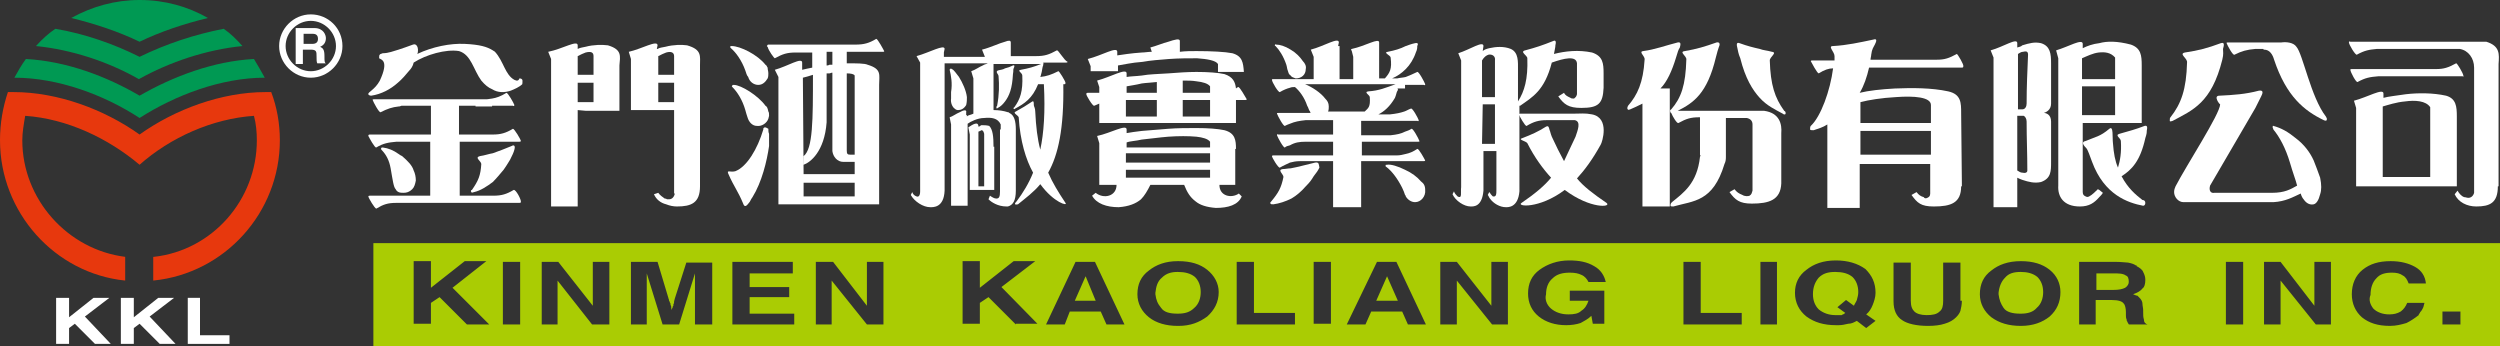 <?xml version="1.0" encoding="utf-8"?>
<!-- Generator: Adobe Illustrator 19.1.1, SVG Export Plug-In . SVG Version: 6.00 Build 0)  -->
<svg version="1.1" id="圖層_1" xmlns="http://www.w3.org/2000/svg" xmlns:xlink="http://www.w3.org/1999/xlink" x="0px" y="0px"
	 viewBox="0 0 347.5 48.1" style="enable-background:new 0 0 347.5 48.1;" xml:space="preserve">
<rect x="0" y="0" width="347.5" height="48.1" fill="#333333" stroke="none"/>
<style type="text/css">
	.st0{fill:#FFFFFF;}
	.st1{fill:#AACC03;}
	.st2{fill:#009953;}
	.st3{fill:#E7380D;}
</style>
<g>
	<g>
		<g>
			<path class="st0" d="M321.6,22.3c-0.5-1.1-1.3-2.2-2.5-3.1c-1.1-0.9-2-1.4-3.1-1.7c-0.1-0.1-0.1,0.1-0.1,0.2
				c0,0.1,0.1,0.2,0.1,0.3c0.9,1.1,1.7,2.6,2.3,4.6c0.4,1.4,0.8,2.4,1,3.2c-0.9,0.5-1.7,1-3.5,1h-8c-0.5,0.1-0.8-0.3-0.6-1l6.3-10.8
				l0.8-1.6c0.2-0.4,0.4-0.9-0.3-0.8c-1.9,0.5-3.5,0.6-5.5,0.7c-0.9,0,0,1.2,0.1,1.2c0,1.3-4.7,8.5-6.2,11.4
				c-0.1,0.2-0.2,0.5-0.2,0.8c0,0.7,0.6,1.4,1.3,1.4H316c1.7-0.1,2.7-0.7,3.8-1.2c0.1,0.4,0.3,0.7,0.4,0.8c0.4,0.6,0.9,0.8,1.4,0.7
				c0.4-0.1,0.7-0.6,0.9-1.4c0.2-0.6,0.2-1.3,0-2.3C322.2,23.8,321.9,23.1,321.6,22.3z"/>
			<path class="st0" d="M215.7,8.7c1.7-0.6,3.4-1,3.5,0.1v2.9v1.4c-0.1,0.4-0.2,0.4-0.4,0.6c-0.2,0-0.4,0-0.5-0.1
				c-0.4-0.2-0.7-0.3-0.9-0.7l-0.8,0.5c0.8,1.1,1.4,1.6,3.2,1.6c2.4,0,3-0.6,3.1-2.8v-0.4v-1.6c0-1.4-0.1-2.4-1.6-2.9
				c-1.9-0.4-3.7-0.2-5.3,0.2c0.1-0.6,0.2-0.9,0.2-1.2c0.1-0.4,0.1-0.8-0.3-0.6c-1.5,0.6-2.4,0.9-3.9,1.3c-0.8,0.2,0.3,0.7,0.3,1.1
				c0.1,2.9-0.4,4.6-1.3,6V9.9V9.7c0-1.1,0.1-2.4-1-2.9c-1-0.4-2.1-0.3-3-0.1c-0.4,0.1-0.7,0.2-0.9,0.4l0.1-0.7c0-0.8-1.9,0.5-3.5,1
				l0.4,1V26c-0.1,0.7,0.2,1.7-0.5,1.3c-0.2-0.2-0.4-0.4-0.5-0.7l-0.2,0.4c0.4,0.9,1.6,1.7,2.5,1.7c0.4,0,1.6,0.1,1.8-2.2V21h0.9
				h0.9c0,1.7,0,3.5,0,5.3c0,0.7,0,1.1-0.5,1c-0.1-0.1-0.3-0.3-0.4-0.5c0,0-0.1-0.1-0.1-0.1l-0.2,0.4c0.1,0.1,0.2,0.4,0.3,0.5
				c0.5,0.7,1.4,1.2,2.2,1.2c0.3,0,1.7,0.1,1.9-2.2V14.7c0,0,0,0,0.1,0C213,13.5,214.7,12.6,215.7,8.7z M207.8,20h-0.9H206l0.1-5.5
				h0.8h0.9C207.8,16.3,207.8,18.2,207.8,20z M207.8,11.3c0,0.7,0,1.5,0,2.2h-0.9H206V8.4c0.3-0.5,0.6-0.7,0.9-0.8
				c0.5-0.1,1,0.2,0.9,0.8V11.3z"/>
			<path class="st0" d="M283.7,6c-0.9-0.2-1.6,0-2.6,0.3c-0.2,0.2-0.4,0.2-0.7,0.3V6.5V6c0-0.8-1.9,0.5-3.7,1l0.4,1v20.8h3.3v-4.1
				c0.2,0.1,0.4,0.2,0.7,0.3c0.9,0.3,1.7,0.5,2.6,0.3c1.4-0.5,1.4-1.5,1.4-2.8c0-1.9,0-3.8,0-5.6c0-1-0.7-1.2-1-1.2
				c0.3-0.1,1-0.4,1-1.3c0-1.8,0-3.7,0-5.6C285.1,7.5,285,6.4,283.7,6z M281.1,24c-0.2,0-0.4-0.1-0.7-0.3v-7.6h0.7h0.2
				c0.2,0.1,0.4,0.4,0.4,0.8c0,2.3,0.1,4.5,0.1,6.8C281.8,24,281.5,24.1,281.1,24z M281.7,14.4c0,0.4-0.2,0.8-0.6,0.8
				c0,0-0.1,0-0.1,0h-0.5V7.5c0.2-0.1,0.4-0.3,0.7-0.3c0.4-0.1,0.7-0.1,0.7,0.4C281.8,9.9,281.7,12.1,281.7,14.4z"/>
			<path class="st0" d="M291.6,26.3c-0.3,0.3-0.8,0.8-1.2,1c-0.2,0.1-0.3,0.1-0.5,0c-0.2-0.1-0.4-0.2-0.4-0.6v-1.3
				c0-2.8,0-5.5,0-8.3h2.3h3.3h2.6v-8c0-1.4-0.1-2.4-1.5-2.9c-1.9-0.5-3.3-0.5-4.4-0.2c-0.9,0.1-1.7,0.4-2.3,0.7c0-0.1,0-0.1,0-0.1
				V6.1c0-0.8-2,0.4-3.7,0.9l0.3,1.1c0,5.9,0,11.8,0,17.7c-0.1,1.5,0.7,2.9,3,2.9c1.3,0,2-0.5,2.7-1.3c0.1-0.1,0.4-0.4,0.5-0.6
				l-0.5-0.4L291.6,26.3z M289.4,8.1c0.7-0.3,1.5-0.7,2.3-0.8c0.9-0.1,1.7,0,2.3,0.7v3h-2.3h-2.3C289.4,10,289.4,9,289.4,8.1z
				 M289.4,12h2.3h2.3v4h-2.3h-2.3C289.4,14.6,289.4,13.5,289.4,12z"/>
			<path class="st0" d="M223.3,28.2c-1.9-1.3-3.2-2.3-4.1-3.4c1.1-1.2,2.2-2.7,3.3-4.7c0.2-0.3,1.3-3.7-1.2-4.2
				c-1-0.2-1.6-0.1-2.6-0.1h-2.2h-5.2c-0.2,0-0.2,0.1-0.2,0.1c0.1,0.2,0.9,1.7,1.1,1.6c1-0.6,1.7-0.8,2.8-0.8h3.9
				c0.9,0.2,0.4,1.4,0.1,2.3c-0.6,1.3-1.1,2.3-1.6,3.4c-0.6-1.1-1.1-2.1-1.7-3.4c-0.2-0.5-0.2-0.7-0.3-0.9c-0.1-0.3-0.1-0.7-0.5-0.5
				c-1.1,0.7-2,1.1-3.3,1.6c-0.7,0.2,0.5,0.4,0.7,0.7c1,2,2.2,3.6,3.3,4.8c-0.9,1.1-2.2,2.2-4.1,3.5c-0.8,0.5,2.4,0.9,6-1.8
				C221.1,29.1,224.1,28.8,223.3,28.2z"/>
			<path class="st0" d="M233,7.9c0.2-0.7,0.3-1,0.5-1.3c0.1-0.4,0.2-0.8-0.3-0.7c-1.6,0.4-3.2,1-4.8,1.2c-0.7,0.1,0.3,0.7,0.2,1.2
				c-0.2,3.2-1,4.9-2.3,6.4c-0.1,0.2-0.1,0.2-0.1,0.4c0.1,0.2,0.1,0.2,0.4,0.1c0.5-0.2,1.1-0.5,1.7-0.8v14.3h3.8V12.3h-1.3
				C231.7,11.4,232.4,9.9,233,7.9z"/>
			<path class="st0" d="M246,8.4c0-0.5,1.1-1.1,0.3-1.2c-0.7-0.2-1.2-0.2-1.7-0.4c-0.9-0.2-1.7-0.4-2.8-0.8
				c-0.5-0.2-0.4,0.3-0.3,0.7c0.1,0.4,0.1,0.7,0.4,1.4c0.7,2.8,1.7,4.4,2.7,5.5c1,1.1,2.1,1.6,3.2,2.2c0.2,0.2,0.4,0.1,0.4,0
				c0-0.2,0-0.3-0.2-0.4C246.7,13.6,246.1,11.8,246,8.4z"/>
			<path class="st0" d="M245.2,15.4h-0.7h-1.4h-5.4h-4.5c2.2-1.1,4.1-2.4,5.3-7.4c0.2-0.8,0.3-1.1,0.4-1.4c0.2-0.4,0.2-0.8-0.3-0.7
				c-1.7,0.6-2.7,0.9-4.4,1.2c-0.9,0.1,0.3,0.7,0.2,1.2c-0.1,3.5-0.7,5.3-2.1,6.9c-0.2,0.1-0.2,0.2-0.1,0.4c0,0.1,0.1,0.1,0.1,0.1
				c0.2,0.5,0.8,1.5,1,1.4c1.1-0.6,1.7-0.8,2.9-0.8h0.1v5.3h0.1c0,0.1-0.1,0.1-0.1,0.2c-0.4,3.7-2.3,5-3.9,6.3
				c-0.2,0.2-0.2,0.3-0.2,0.5c0,0.1,0.2,0.1,0.4,0.1c2.8-0.8,5.5-0.6,7.1-5.9c0.2-0.4,0.2-0.7,0.2-1.1v-5.3h2.9
				c0.5,0.1,0.8,0.4,0.8,0.9v7.8v0.1v1.3c-0.1,0.3-0.1,0.5-0.4,0.7c-0.2,0.1-0.7,0.1-1-0.1c-0.5-0.2-0.8-0.4-1.1-0.8l-0.7,0.4
				c0.8,1.1,1.4,1.6,3.1,1.6c2.4,0,4-0.5,4.1-2.8v-0.4v-0.1v-6.5C247.7,17.3,247.4,15.7,245.2,15.4z"/>
			<path class="st0" d="M272,7.5c-1.1,0.6-1.7,0.8-2.8,0.8h-5.6H260c0-0.2,0.1-0.5,0.1-0.7c0.1-0.8,0.3-1,0.5-1.4
				c0.2-0.4,0.4-0.9-0.2-0.7c-1.9,0.4-3.7,0.8-5.6,0.9c-0.8,0,0.2,0.8,0.2,1.4c0,0.2,0,0.4,0,0.6h-3.1c-0.2,0-0.2,0.1-0.2,0.1
				c0.1,0.2,0.9,1.7,1.1,1.7c0.8-0.5,1.4-0.7,2-0.7c-0.4,3.1-1.7,6.7-3.1,8c-0.1,0.1-0.1,0.3-0.1,0.5c0.1,0.1,0.1,0.1,0.5,0.1
				c0.6-0.2,1.3-0.4,1.9-0.8v11.6h4.5v-6.1h4.9h4.9v2.7v1.4c0,0.4-0.2,0.5-0.4,0.6c-0.2,0.1-0.4,0.1-0.5-0.1c-0.4-0.1-0.7-0.3-1-0.7
				l-0.7,0.4c0.8,1.1,1.3,1.6,3.1,1.6c2.4,0,3.8-0.5,3.8-2.8h0.1v-0.5l-0.1-9.7c0-1.4,0-2.6-1.8-3c-2.3-0.5-5-0.5-7.4-0.4
				c-1.9,0.1-3.7,0.3-4.9,0.6c0.6-1,1-2.2,1.3-3.5h3.6h4.1h2.2h3c0.2,0,0.2-0.1,0.2-0.2C273,9,272.1,7.5,272,7.5z M268.4,21.5h-4.9
				h-4.9v-3.3h4.9h4.9V21.5z M263.5,13.5c2.6-0.2,4.9,0,4.9,1.1v2.5h-4.9h-4.9v-2.9C259.7,13.9,261.6,13.6,263.5,13.5z"/>
			<path class="st0" d="M298.1,17.5c-1.3,0.5-2.1,0.7-3.5,1.1c-0.7,0.2,0.2,0.6,0.2,1c0.1,1.6-0.1,2.7-0.4,3.7
				c-0.4-0.9-0.6-2-0.7-3.4c-0.1-0.8,0.1-2.5-0.5-2c-1.3,1.1-1.9,1.1-3.3,1.7c-0.5,0.1-0.5,0.4,0.1,1c0.2,0.2,0.5,1.1,0.8,1.9
				c1.7,4.6,5,5.7,7.1,6.1c0.2,0,0.3-0.2,0.3-0.4c0-0.3-0.2-0.4-0.4-0.4c-0.9-0.7-2-1.6-2.9-3.3c1.4-0.9,2.6-2.1,3.3-5.3
				c0.2-0.6,0.2-0.8,0.2-1C298.5,17.7,298.5,17.4,298.1,17.5z"/>
			<path class="st0" d="M308.9,8.3c0.2-0.8,0.1-1.1,0.1-1.5c0.1-0.4,0.3-1-0.3-0.8c-1.9,0.7-3,1-5,1.3c-0.9,0.2,0.4,0.8,0.3,1.4
				c-0.1,3.7-0.8,5.7-2.3,7.6c-0.1,0.1-0.1,0.2-0.1,0.5c0,0.1,0.1,0.1,0.4,0C304.8,15.3,307.4,14.3,308.9,8.3z"/>
			<path class="st0" d="M319.2,6.5c-0.4-0.6-1.4-0.7-2.1-0.6h-0.7h-6.7c-0.2,0-0.2,0-0.2,0.1c0.1,0.3,0.9,1.8,1.1,1.6
				c1-0.5,1.7-0.7,2.9-0.8h1.1c0,0,0,0.1,0.1,0.1c0.8,0,1.2,0.7,1.4,1.4c1.7,5.1,4.2,7.1,6.9,8.4c0.2,0.1,0.4,0.1,0.4,0
				c0.1-0.2,0-0.3-0.1-0.5C321.2,13.5,320.1,7.5,319.2,6.5z"/>
			<path class="st0" d="M345.6,5.8c-0.1,0-0.1,0-0.2,0h-0.1h-10.9h-2.5h-5.2c-0.2-0.1-0.2,0-0.2,0.1c0,0.3,0.9,1.8,1.1,1.7
				c1.1-0.6,1.7-0.7,2.8-0.8h3.9h7.6c1.2,0.2,2,1.3,2,2.6v9.4v8c-0.1,0.4-0.4,0.7-0.8,0.7c-0.2,0-0.4-0.1-0.6-0.1
				c-0.3-0.1-0.7-0.5-0.9-0.9l-0.4,0.5c0.5,1.1,1.7,1.7,3,1.7c1.9,0,3-0.5,3-2.8h0.1V15V8.9C347.4,7.5,347.5,6.4,345.6,5.8z"/>
			<path class="st0" d="M341.5,16.2c0-1.4-0.1-2.5-1.5-2.9c-1.8-0.4-3.9-0.4-5.6-0.2c-1.3,0.2-2.4,0.3-3.1,0.5v-0.1v-0.5
				c0-0.8-2.2,0.5-4.1,1l0.3,1v10.9h2.6h1.2h6.6h1.6h2V16.2z M331.2,24.6v-9.8c0.7-0.2,1.9-0.6,3.1-0.7c1.4-0.2,2.9-0.1,3.5,0.8v9.7
				H331.2z"/>
			<path class="st0" d="M327.7,11.4c1.1-0.6,1.7-0.7,2.9-0.8h3.8h2.6h2.3h0.1h2.9c0.1,0.1,0.2,0,0.1-0.1c0-0.3-0.9-1.8-1-1.7
				c-1.1,0.6-1.7,0.8-2.8,0.8h-4.1h-2.3h-5.3c-0.1,0-0.2,0-0.2,0.1C326.7,10,327.5,11.5,327.7,11.4z"/>
			<path class="st0" d="M195.3,11.8h2.6c0.2,0.1,0.2,0,0.2-0.1c-0.1-0.3-0.9-1.8-1.1-1.7c-0.6,0.3-1.1,0.5-1.6,0.7
				c-0.4,0.1-0.8,0.1-1.2,0.2h-0.7c0.7-0.3,1.3-0.7,1.9-1.3c0.6-0.6,1.1-1.4,1.4-2.3c0.2-0.4,0.2-0.7,0.2-0.9
				c0.1-0.2,0.2-0.5-0.3-0.4c-0.5,0.1-1,0.3-1.3,0.4c-0.8,0.4-1.5,0.6-2.5,0.8c-0.7,0.1,0.4,0.5,0.4,0.8c0.2,1.6-0.1,2.1-0.8,2.9
				h-0.8V6.4V5.9c0-0.7-1.9,0.5-3.8,0.9c-0.1,0-0.1,0.1-0.1,0.1l0.1,0.2l0.2,0.8v3.1h-0.2h-1.7V6.4H186l0.1-0.5c0-0.8-2,0.5-3.9,1
				l0.4,1v3.1h-0.4h-2.8H177c-0.2,0-0.2,0-0.2,0.1c0,0.3,0.9,1.8,1.1,1.7c0.5-0.3,1-0.5,1.4-0.6c0.2-0.1,0.5-0.1,0.7-0.1
				c0.6,0.5,1.3,1.4,1.7,2.6c0.2,0.3,0.2,0.6,0.4,0.8c0,0.1,0,0.1,0.1,0.2h-2.9h-1.6c-0.2,0-0.2,0-0.2,0.1c0.1,0.3,0.9,1.8,1.1,1.7
				c0.2-0.1,0.4-0.2,0.7-0.3c0.7-0.3,1.3-0.4,2.2-0.5h3.8v2H183h-3.7h-1.6c-0.2-0.1-0.2,0-0.2,0.1c0.1,0.3,0.9,1.8,1.1,1.7
				c0.2-0.2,0.4-0.2,0.7-0.3c0.7-0.4,1.3-0.5,2.2-0.5h3.8v1.9h-3.2h-2.8H177c-0.2,0-0.2,0.1-0.2,0.1c0,0.2,0.9,1.7,1.1,1.6
				c0.5-0.3,1-0.5,1.4-0.7c0.4-0.1,0.8-0.2,1.4-0.2h4.6v6.4h2.5h1.4v-6.4h3.4h2.3h0.4h2.6c0.2,0,0.2-0.1,0.2-0.1
				c-0.1-0.2-0.9-1.7-1.1-1.6c-0.6,0.4-1.1,0.6-1.6,0.7c-0.4,0.1-0.8,0.2-1.2,0.2h-4.9v-1.9h2.6h2.3h1.1h1.8c0.2,0,0.2,0,0.2-0.1
				c-0.1-0.3-0.9-1.8-1.1-1.7c-0.3,0.2-0.6,0.3-0.9,0.4c-0.6,0.3-1.1,0.4-2,0.5h-4.1v-2h2.6h2.3h1.1h1.8c0.2,0.1,0.2,0,0.2-0.1
				c-0.1-0.3-0.9-1.8-1.1-1.6c-0.3,0.1-0.6,0.3-0.9,0.4c-0.6,0.2-1.1,0.3-2,0.4h-1.6c0.8-0.4,1.6-1.1,2.3-2.3
				c0.2-0.5,0.2-0.7,0.3-0.9c0.1-0.1,0.2-0.4,0-0.4h0.6H195.3z M190.2,12.7c-0.7,0.1,0.2,0.5,0.2,0.8c0.1,1.4-0.2,1.5-0.7,2h-1.9
				h-3.2c0.1-0.2,0.1-0.5,0.1-0.7c0-0.5-0.2-0.8-0.5-1.1c-0.6-0.8-1.8-1.6-2.8-2h6.4h4.8h1.4C192.6,12.2,191.7,12.6,190.2,12.7z"/>
			<path class="st0" d="M182.8,22.6c-1.3,0.3-2.3,0.6-3.4,0.8c-0.4,0-0.7,0.1-1.1,0.1c-0.8,0.1,0.1,0.7,0.1,1.1
				c-0.3,1.5-0.7,2.2-1.7,3.4c-0.1,0.1-0.2,0.2-0.1,0.3c0.1,0.1,0.1,0.1,0.4,0.1c0.8-0.1,1.7-0.4,2.5-0.8c0.7-0.4,1.4-1,2-1.7
				c0.6-0.6,0.8-0.9,1.1-1.4c0.4-0.5,0.6-0.8,0.8-1.2C183.3,22.9,183.4,22.5,182.8,22.6z"/>
			<path class="st0" d="M178.8,9c0.1,0.3,0.1,0.6,0.2,0.8c0.1,0.3,0.1,0.5,0.4,0.7c0.1,0.2,0.4,0.3,0.7,0.4c0.8,0,1.4-0.5,1.4-1.3
				c0.1-0.4-0.1-0.8-0.4-1.1c-0.4-0.6-1-1.2-1.7-1.6c-0.8-0.5-1.5-0.7-2-0.7c-0.1-0.1-0.2,0-0.2,0.1c0,0,0,0.1,0.1,0.1
				C177.8,6.9,178.4,7.8,178.8,9z"/>
			<path class="st0" d="M197.5,25.2c-0.5-0.6-1.3-1.2-2.2-1.6c-1-0.5-2-0.8-2.5-0.7c-0.2,0-0.2,0-0.2,0.1c0,0.1,0,0.2,0.1,0.2
				c0.8,0.6,1.6,1.7,2.2,2.9c0.2,0.4,0.3,0.7,0.4,1c0.1,0.1,0.1,0.1,0.1,0.2c0.3,0.5,0.8,0.8,1.3,0.8c0.8,0,1.5-0.8,1.4-1.7
				C198.1,25.8,197.9,25.5,197.5,25.2z"/>
			<path class="st0" d="M151.7,9.9h3.7V9.1c0.7-0.1,1.9-0.4,3.4-0.5c1.1-0.2,2.4-0.3,3.7-0.4c1.4-0.1,2.7-0.1,3.9-0.1
				c1.4,0.1,2.6,0.3,2.9,0.8v1.1h3.6c-0.1-1.3-0.2-2.2-1.6-2.6c-1-0.2-2.9-0.3-5-0.3c-0.8,0-1.5,0-2.3,0.1V6.3V5.7
				c0-0.4-0.7-0.2-1.6,0.1c-0.8,0.2-1.7,0.6-2.5,0.8l0.2,0.6c-0.5,0-1,0.1-1.4,0.1c-1.5,0.1-2.7,0.3-3.4,0.4V7.7V7.2
				c0-0.8-2.1,0.5-4.1,1l0.4,1V9.9z"/>
			<path class="st0" d="M169.5,25.7h2.2v-5h0.1c0-1.2-0.1-2.2-1.6-2.6c-0.9-0.2-2.3-0.3-3.9-0.3c-1.3,0-2.6,0-3.9,0.1
				c-1.4,0.1-2.6,0.2-3.7,0.3c-0.8,0.1-1.6,0.2-2.1,0.3V18c0-0.8-2.2,0.5-4.1,0.9l0.3,1v0.2v5.6h2.4c0,1.6-1.8,2-2.9,1.1l-0.5,0.4
				c0.6,1.1,2,1.6,3.7,1.6c1.4-0.1,2.4-0.5,3.1-1.1c0.5-0.5,0.9-1.2,1.3-2h2.4h2.3c0.4,1,0.8,1.7,1.6,2.3c0.6,0.5,1.5,0.8,2.8,0.9
				c1.7,0,3.1-0.4,3.6-1.6l-0.4-0.4C171.2,27.6,169.5,27.3,169.5,25.7z M168.2,24.7h-1.9h-3.9h-3.7h-2.2v-1.1h2.2h3.7h3.9h1.9V24.7z
				 M168.2,22.6h-1.9h-3.9h-3.7h-2.2v-1.3h2.2h3.7h3.9h1.9V22.6z M168.2,20.1v0.4h-1.9h-3.9h-3.7h-2.1v-0.7c0.5-0.2,1.3-0.2,2.1-0.4
				c1.1-0.1,2.4-0.3,3.7-0.4c1.4-0.1,2.8-0.1,3.9,0c0.9,0.1,1.6,0.3,1.9,0.7V20.1z"/>
			<path class="st0" d="M172.1,12.1c-0.2,0.1-0.2,0.1-0.3,0.2c-0.1-0.9-0.4-1.6-1.6-2c-0.9-0.2-2.3-0.3-3.9-0.3
				c-1.3,0-2.6,0.1-3.9,0.2c-1.4,0.1-2.6,0.1-3.7,0.3c-0.8,0.1-1.6,0.1-2.1,0.2v-0.5c0-0.8-2.2,0.5-4.1,1l0.3,0.9v0.8h-1.6
				c-0.2,0-0.2,0.1-0.2,0.2c0,0.2,0.9,1.7,1.1,1.6c0.3-0.1,0.4-0.2,0.7-0.3v2.7h2.4h1.3h2.2h2.1h1.6h2h1.9h1.9h1.4h2.2v-3.2h1.3
				c0.2,0,0.2-0.1,0.2-0.1C173.1,13.5,172.3,12,172.1,12.1z M160.8,16.2h-2.1h-2.2v-2.3h2.2h2.1V16.2z M160.8,12.9h-2.1h-2.1V12
				c0.5-0.1,1.3-0.2,2.1-0.4c0.7-0.1,1.3-0.1,2.1-0.2V12.9z M168.2,16.2h-1.9h-1.9v-2.3h1.9h1.4h0.5V16.2z M168.2,12.1v0.8h-1.9
				h-1.9v-1.7c0.7,0,1.3,0,1.9,0.1c0.9,0.1,1.6,0.3,1.9,0.7V12.1z"/>
			<path class="st0" d="M138.5,15c0,0.1,0.1,0.1,0.2,0c0.4-0.2,0.7-0.5,1-0.9c0.6-0.8,1-1.8,1.1-3.8c0.1-0.5,0-0.6,0.1-0.8
				c0.1-0.2,0.2-0.5-0.1-0.4c-0.4,0.2-0.7,0.3-1.1,0.4c-0.3,0.2-0.7,0.2-1,0.3c-0.4,0.2,0.1,0.5,0.1,0.8c0.1,1.2,0.1,2.5-0.2,4.1
				C138.5,14.8,138.5,14.8,138.5,15z"/>
			<path class="st0" d="M132.2,13.7c-0.1,0.6,0.2,1.2,0.5,1.4c0.2,0.2,0.4,0.2,0.5,0.2c0.4,0,0.8-0.2,1.1-0.7
				c0.1-0.4,0.1-0.8,0.1-1.1c-0.1-0.9-0.6-2-1.1-2.8c-0.4-0.5-0.7-1-1-1.1c-0.1-0.1-0.2-0.1-0.2,0c-0.1,0-0.1,0.1-0.1,0.1
				c0.2,0.8,0.4,1.9,0.2,3.1C132.2,13.2,132.2,13.5,132.2,13.7z"/>
			<path class="st0" d="M138.1,20.4c0-1.4-0.1-2.4-0.6-2.9c-0.4-0.1-0.7-0.1-1.1-0.1c-0.2,0.1-0.2,0.2-0.4,0.2
				c0-0.8-0.8-0.3-1.4,0.1l0.2,1v7.7h0.4h0.9h0.4h0.4h1.3V20.4z M136.8,25.9h-0.4h-0.4v-7.6c0.2-0.1,0.3-0.1,0.4-0.2
				c0.2,0,0.3,0.1,0.4,0.5V25.9z"/>
			<path class="st0" d="M146.9,7c-1.1,0.6-1.7,0.8-2.9,0.8h-3.5V6.4V5.9c0-0.3-0.3-0.3-0.8-0.1c-0.8,0.2-2,0.8-3.2,1.1l0.4,1h-0.4
				h-3.2h-2.1V7.3l0.1-0.5c0-0.7-2.1,0.5-3.9,1l0.5,0.9v17.9c0,0.7-0.3,0.8-0.5,0.7c-0.3-0.1-0.5-0.3-0.6-0.6l-0.2,0.4
				c0.5,0.9,1.7,1.7,2.7,1.7c0.4,0,1.9,0.1,2-2.3V8.8h2.1h3.2h0.7c-0.1,0.1-0.4,0.1-0.7,0.3c-0.5,0.2-1,0.6-1.6,0.8l0.3,1v4.9
				c-0.4,0.2-0.8,0.2-0.9,0.4V16h-0.1v-0.4c0.1-0.4-0.4-0.3-0.9,0c-0.5,0.2-1,0.6-1.4,0.7l0.2,1v11.3h1.3h1V17.2
				c0.4-0.3,1.4-0.8,2.3-0.8c1-0.1,1.9,0,2.3,0.9V18h-0.1v7.9v0.7c0,0.7-0.1,1-0.5,1c-0.3,0-0.6-0.2-0.9-0.4l-0.2,0.5
				c0.4,0.4,1.3,1,2.5,1c0.1,0,0.2,0,0.2,0c0.7-0.2,1.1-0.8,1.1-2.2v-8.3V18c0-1.1-0.2-2-0.9-2.3c-0.1-0.1-0.1-0.1-0.2-0.1
				c-0.6-0.2-1.3-0.3-2-0.3V9.5V9c0-0.1,0-0.1,0-0.1h2h2.9h1.7c-1,0.4-1.7,0.6-2.8,0.8c-0.6,0.1,0.2,0.4,0.2,0.8
				c0.1,2.2-0.3,3.3-1.1,4.4c-0.1,0.1-0.2,0.1-0.1,0.2c0.1,0.1,0.1,0.1,0.2,0c1.3-0.7,2.4-1.4,3.2-3.4h0.8c0.2,3.8,0,6.8-0.5,9.1
				c-0.4-1.5-0.6-3.2-0.7-5.3c0-0.5-0.2-0.7-0.2-0.9c0-0.3,0-0.6-0.2-0.5c-0.9,0.6-1.4,0.9-2.3,1.4c-0.5,0.2,0.3,0.5,0.4,0.8
				c0.2,3.3,1,5.9,2,7.7c-0.6,1.5-1.4,2.8-2.3,4c-0.4,0.4-0.2,0.5,0.2,0.4c1.1-0.9,2.2-1.7,3.1-2.8c1.9,2.6,3.9,3.1,3.5,2.6
				c-1-1.5-1.8-2.8-2.4-4.2c1.4-2.5,2.2-6.1,2.1-12.3h0.2c0.1,0,0.1-0.1,0.1-0.2c0-0.2-0.9-1.7-1-1.6c-1,0.5-1.6,0.7-2.5,0.8
				c0.1-0.2,0.1-0.4,0.2-0.7c0.1-0.5,0.1-0.7,0.2-0.9c0-0.2,0.1-0.3,0-0.4h0.3h2.9c0.2,0,0.2-0.1,0.2-0.1
				C147.9,8.4,147.1,6.9,146.9,7z"/>
			<path class="st0" d="M121.8,5.4c-1,0.6-1.7,0.8-2.9,0.8h-3.7h-3.1h-5.3c-0.1,0-0.1,0-0.1,0.1c-0.1,0-0.1,0-0.1,0.1
				c0,0,0,0.1,0.1,0.1c0.1,0.5,0.9,1.6,1,1.6c1.1-0.6,1.7-0.8,2.9-0.8h2.3c0,0.8,0,1.4,0,2.1c-0.5,0.1-1,0.2-1.4,0.3V9.3V8.7
				c0-0.8-2,0.5-3.8,1l0.5,1v17.7h2.2h4.9h5.1h1.8V11.8c0-1.4,0.4-2.2-1.6-2.8c-0.4-0.2-1.6-0.2-2.9-0.2V7.2h2.1h2.9
				c0.2,0,0.2,0,0.2-0.1C122.8,6.9,122,5.4,121.8,5.4z M114.9,7.2h0.4h0.4V9c-0.1,0-0.2,0-0.4,0c-0.2,0.1-0.2,0.1-0.4,0.1V7.2z
				 M118.8,27.3h-3.5h-3.6v-1.9h3.6h3.5V27.3z M118.8,24.2h-3.5h-3.6l-0.1-13.4c0.4-0.1,0.8-0.2,1.4-0.4c0,6.3,0,10.3-1.3,11.3v1.2
				c0.9-0.3,2.9-1.8,3.2-5.9v-6.8c0.2,0,0.2,0,0.4,0c0.1,0,0.2-0.1,0.4-0.1V21c0.1,0.8,0.7,1.5,1.5,1.5h1.6V24.2z M118.8,10.5v11
				h-0.6c-0.4,0-0.5-0.1-0.5-0.6V10.2C118.3,10.2,118.7,10.3,118.8,10.5z"/>
			<path class="st0" d="M106.4,9c-1.1-1.4-3.5-2.6-4.7-2.6c-0.1,0-0.2,0-0.2,0.1c0,0.1,0,0.1,0.1,0.2c0.7,0.6,1.5,1.7,2,3.1
				c0.1,0.3,0.2,0.7,0.4,0.9c0.2,0.7,0.8,1.1,1.4,1.1c0.6,0,1-0.4,1.3-0.9c0.1-0.2,0.1-0.5,0.1-0.7c0-0.3-0.1-0.5-0.1-0.8
				C106.6,9.3,106.6,9.1,106.4,9z"/>
			<path class="st0" d="M106.4,14.7c-1-1.4-3.4-2.9-4.4-2.9c-0.2,0-0.2,0-0.2,0.1c-0.1,0.1-0.1,0.1,0,0.2c0.7,0.7,1.4,1.8,1.8,3.2
				c0.1,0.4,0.2,0.7,0.3,1c0.2,0.7,0.7,1.2,1.3,1.2c0.7,0.1,1.4-0.4,1.6-1c0-0.1,0.1-0.3,0.1-0.4c0-0.2,0-0.5-0.1-0.6
				C106.7,15,106.6,14.8,106.4,14.7z"/>
			<path class="st0" d="M106.3,17.7c-0.2,0.1-0.2,0.1-0.2,0.3c-0.8,2.7-2.3,5.2-3.9,5.8c-0.7,0.2-1.3-0.3-0.9,0.5
				c0.7,1.6,1.3,2.3,2,4c0.2,0.6,0.5,0.3,0.8-0.1c0.2-0.2,0.2-0.4,0.5-0.8c1.3-2.1,2-5,2.3-7.1v-1.7c-0.1-0.2-0.1-0.5-0.1-0.7
				C106.6,17.8,106.5,17.7,106.3,17.7z"/>
			<path class="st0" d="M95.5,6.3c-0.7-0.1-1.9-0.1-3,0.2c-0.4,0.1-0.8,0.1-1.1,0.3h-0.1l0.1-0.5c0-0.8-2.2,0.5-4,0.9l0.3,1v7.1h4.9
				h1.1v11.6h0.1c-0.1,0.5-0.4,0.8-0.8,0.8c-0.1,0-0.2,0-0.3,0c-0.1-0.1-0.2-0.1-0.3-0.1c-0.3-0.2-0.7-0.5-0.9-0.8L90.9,27
				c0.3,0.7,0.9,1.2,1.7,1.4c0.5,0.2,1,0.3,1.5,0.3c2,0,3.2-0.5,3.2-2.8V15.3V9.1C97.3,7.8,97.6,6.9,95.5,6.3z M93.7,14.2h-1.1h-1.1
				v-2.7h1.1h1.1V14.2z M93.7,10.4h-1.1h-1.1V7.8c0.4-0.2,0.8-0.4,1.1-0.5c0.7-0.2,1.1,0,1.1,0.5V10.4z"/>
			<path class="st0" d="M84.5,6.3c-0.8-0.1-2-0.1-3.1,0.2c-0.4,0.1-0.7,0.1-1.1,0.3V6.3c0-0.8-2.1,0.5-4.1,0.9l0.4,1v20.5h3.7V15.3
				l1.1,0.1h4.7V9.1C86.2,7.8,86.5,6.9,84.5,6.3z M82.5,14.2h-1.1h-1.1v-2.7h1.1h1.1V14.2z M82.5,10.4h-1.1h-1.1V7.8
				c0.4-0.2,0.8-0.4,1.1-0.5c0.8-0.2,1.1,0,1.1,0.5V10.4z"/>
			<path class="st0" d="M71.4,26.4c-1,0.6-1.7,0.8-2.8,0.8h-0.1h-4.6v-7.5h3.2h1.4h0.8h2.9c0.2,0,0.2-0.1,0.2-0.1
				c0-0.2-0.9-1.7-1.1-1.7c-1,0.6-1.7,0.8-2.8,0.8h-0.1h-4.6v-4h2.3v0.1h2.3v-0.1h2.9c0.1,0.1,0.2,0,0.2-0.1
				c-0.1-0.3-0.9-1.7-1.1-1.7c-0.8,0.5-1.4,0.7-2,0.8c-0.2,0-0.5,0.1-0.8,0.1H57.3h-1.9H52c-0.2,0-0.2,0-0.2,0.1
				c0.1,0.3,0.9,1.8,1.1,1.7c1-0.5,1.6-0.7,2.5-0.8c0.1,0,0.2,0,0.4-0.1h4.1v4h-3.2h-1.3h-4c-0.2,0-0.2,0.1-0.2,0.2
				c0.1,0.2,0.9,1.7,1.1,1.6c1-0.6,1.7-0.7,2.8-0.8h0.2h4.5v7.5h-3.2h-1.3h-3.9c-0.2,0-0.2,0.1-0.2,0.1c0,0.2,0.9,1.7,1.1,1.7
				c1-0.6,1.6-0.8,2.8-0.8h0.2h11.7h1.4h0.9h2.9c0.2,0,0.2-0.1,0.2-0.1C72.5,27.8,71.7,26.3,71.4,26.4z"/>
			<path class="st0" d="M65.5,26.7c0.1,0.1,0.1,0.1,0.4,0c0.9-0.2,1.8-0.8,2.6-1.4c0.5-0.5,1-1.1,1.5-1.7c0.5-0.7,0.7-1.1,0.9-1.4
				c0.3-0.6,0.5-1,0.6-1.4c0.1-0.3,0.1-0.8-0.4-0.5c-1,0.4-1.7,0.7-2.6,1c-0.6,0.1-1.1,0.3-1.8,0.4c-0.8,0.2,0.2,0.7,0.2,1.1
				c-0.1,1.6-0.4,2.3-1.3,3.6C65.5,26.4,65.4,26.5,65.5,26.7z"/>
			<path class="st0" d="M72.2,10.9c-0.1,0.3-0.3,0.4-0.7,0.2c-1.3-0.7-1.5-2.6-2.7-3.9c-0.1-0.1-0.2-0.1-0.3-0.2
				c-0.8-0.5-1.8-0.8-3.9-0.9c-2-0.1-4.5,0.4-6.6,1.4c0.1-0.2,0.1-0.4,0.1-0.6c0-0.3-0.2-0.9-0.7-0.7c-0.8,0.3-1.4,0.5-2,0.7
				c-0.7,0.2-1.4,0.5-2.2,0.5c-0.2,0.1-0.4,0.1-0.4,0.2c-0.1,0-0.1,0.3-0.1,0.5c0.3,0.2,1.4,0.3,0.1,3.1c-0.7,1.3-1.7,1.6-1.6,1.9
				c0,0.1,0.2,0.2,0.4,0.2c1.4-0.2,2.7-0.9,3.7-1.8c0.6-0.5,1.1-1.1,1.6-1.7c0.2-0.2,0.5-0.6,0.6-1.1c1.7-1.1,4.5-1.9,6.3-1.6
				c1.7,0.5,2,2.6,3.1,4.1c0.5,0.6,1,1,1.5,1.2c0.8,0.5,1.7,0.5,2.6,0.2c0.5-0.2,1.2-0.5,1.6-0.9C72.6,11.4,72.8,10.9,72.2,10.9z"/>
			<path class="st0" d="M55,26.3c0.1,0.2,0.2,0.3,0.4,0.4c0.2,0.1,0.5,0.1,0.7,0.1c0.4,0,0.8-0.1,1.2-0.5c0.3-0.3,0.4-0.7,0.5-1.2
				c0-0.5-0.1-1-0.3-1.4c-0.2-0.7-0.8-1.3-1.6-2c-0.2-0.1-0.4-0.2-0.5-0.3c-0.7-0.5-1.4-0.8-2.2-0.9c-0.1,0-0.2,0-0.2,0.1
				c-0.1,0.1,0,0.1,0,0.2c0.7,0.7,1.1,1.5,1.3,2.6C54.6,25.1,54.7,26,55,26.3z"/>
		</g>
		<g>
			<polygon class="st1" points="191.3,41.8 192.8,41.8 194.3,41.8 192.8,38.4 			"/>
			<path class="st1" d="M293.7,38L293.7,38h-2.3v2.3h2.2h0.1c0.8,0,1.3-0.1,1.7-0.3c0.3-0.2,0.5-0.5,0.5-0.8c0-0.5-0.1-0.8-0.4-0.9
				C295.1,38,294.5,38,293.7,38z"/>
			<path class="st1" d="M255.1,37.8c-1,0-1.7,0.2-2.3,0.8c-0.5,0.6-0.8,1.3-0.8,2.3c0,0.9,0.3,1.6,0.8,2.1c0.6,0.5,1.4,0.8,2.3,0.8
				c0,0,0,0,0.1,0c0.2,0,0.2,0,0.4,0c0.2,0,0.2,0,0.4,0c0.1-0.1,0.2-0.1,0.2-0.1c0.1-0.1,0.2-0.1,0.3-0.2l-1.1-0.8l1.2-1l1.1,0.8
				c0.1-0.3,0.3-0.5,0.4-0.8c0.1-0.4,0.2-0.7,0.2-1.1c0-0.9-0.3-1.6-0.8-2.1C256.9,38,256.1,37.8,255.1,37.8z"/>
			<polygon class="st1" points="149.4,41.8 150.9,41.8 152.3,41.8 150.9,38.4 			"/>
			<path class="st1" d="M163.7,37.8c-0.9,0-1.6,0.2-2.2,0.8c-0.6,0.5-0.8,1.2-0.9,2.1c0,0,0,0.1,0,0.1v0.1c0.1,0.8,0.3,1.3,0.8,1.9
				c0.4,0.6,1.2,0.8,2.3,0.8c1,0,1.7-0.2,2.3-0.8c0.6-0.5,0.9-1.3,0.9-2.2c0-0.9-0.3-1.6-0.8-2.1C165.5,38,164.7,37.8,163.7,37.8z"
				/>
			<path class="st1" d="M280.9,37.8c-1,0-1.7,0.2-2.2,0.8c-0.5,0.5-0.8,1.2-0.9,2.1c0,0,0,0.1,0,0.1v0.1c0.1,0.8,0.3,1.3,0.7,1.9
				c0.4,0.6,1.3,0.8,2.3,0.8c0,0,0,0,0.1,0c0.9,0,1.7-0.2,2.2-0.8c0.6-0.5,0.9-1.3,0.9-2.2c0-0.9-0.3-1.6-0.8-2.1
				C282.6,38,281.8,37.8,280.9,37.8z"/>
			<path class="st1" d="M51.9,33.8v14.3h295.7V33.8H51.9z M64.9,45.1l-3.8-3.8l-1.2,0.8v2.9h-2.4v-8.7h2.4v3.7l4.7-3.7h3L62.9,40
				l5.1,5.1H64.9z M72.3,45.1h-2.4v-8.7h2.4V45.1z M84.6,45.1h-2.3L77.5,39v6.1h-2.2v-8.7h2.3l4.8,6.1v-6.1h2.3V45.1z M98.8,45.1
				h-2.2V38l-2.2,7.1h-2.3L89.9,38v7.1h-2.2v-8.7h3.7l1.5,5c0,0.1,0.1,0.2,0.1,0.4c0.1,0.1,0.1,0.3,0.2,0.4c0,0,0,0,0,0.1
				c0,0,0,0,0,0.1c0.1,0.1,0.1,0.2,0.1,0.3c0,0.2,0,0.2,0.1,0.4c0-0.1,0-0.2,0-0.2c0.1-0.1,0.1-0.2,0.1-0.2c0-0.1,0-0.1,0.1-0.2
				c0-0.1,0-0.1,0-0.2c0.1-0.1,0.1-0.3,0.1-0.4c0-0.1,0.1-0.3,0.1-0.4l1.6-5h3.6V45.1z M110.4,45.1h-8.6v-8.7h8.4V38h-6v1.9h5.5v1.4
				h-5.5v2.3h6.2V45.1z M122.8,45.1h-2.3l-4.9-6.1v6.1h-2.2v-8.7h2.4l4.7,6.1v-6.1h2.3V45.1z M141.2,45.1l-3.8-3.8l-1.2,0.8v2.9
				h-2.4v-8.7h2.4v3.7l4.7-3.7h3l-4.7,3.6l5,5.1H141.2z M153.8,45.1l-0.8-1.8h-2.1h-2.2l-0.7,1.8h-2.6l4.1-8.7h1.4h1.3l4.1,8.7
				H153.8z M167.8,44c-1.1,0.8-2.3,1.3-4,1.3c0,0,0,0-0.1,0c-1.6,0-3-0.4-4-1.2c-1-0.8-1.6-1.9-1.6-3.2c0-1.4,0.5-2.5,1.6-3.3
				c1-0.8,2.3-1.3,4-1.3c0.1,0,0.1,0,0.1,0c1.7,0,3,0.4,4,1.2c1,0.8,1.6,1.9,1.6,3.1C169.4,42,168.8,43.1,167.8,44z M180,45.1h-8.1
				v-8.7h2.4v7.1h5.7V45.1z M185,45h-2.4v-8.6h2.4V45z M195.7,45.1l-0.8-1.8h-2.1h-2.2l-0.8,1.8h-2.6l4.2-8.7h1.3h1.4l4.1,8.7H195.7
				z M209.7,45.1h-2.3l-4.9-6.1v6.1h-2.3v-8.7h2.3l4.8,6.1v-6.1h2.3V45.1z M215.6,42.9c0.6,0.5,1.4,0.8,2.4,0.8
				c0.8,0,1.4-0.1,1.8-0.5c0.5-0.3,0.8-0.8,1-1.4h-2.6v-1.4h4.8v4.6h-1.6l-0.2-1.1c-0.5,0.5-1,0.7-1.5,1c-0.6,0.2-1.3,0.3-2,0.3
				c-1.5,0-2.8-0.4-3.8-1.2c-1-0.8-1.5-1.9-1.5-3.2c0-1.4,0.5-2.5,1.6-3.3c1.1-0.8,2.5-1.3,4.1-1.3c1.4,0,2.5,0.2,3.5,0.8
				c0.9,0.5,1.4,1.3,1.6,2.2h-2.4c-0.2-0.4-0.5-0.8-1-1c-0.4-0.2-0.9-0.3-1.6-0.3c-1,0-1.8,0.2-2.4,0.8c-0.6,0.5-0.9,1.3-0.9,2.2
				C214.7,41.6,215,42.4,215.6,42.9z M242.1,45.1H234v-8.7h2.4v7.1h5.7V45.1z M247,45.1h-2.3v-8.7h2.3V45.1z M260.7,40.7
				C260.7,40.7,260.7,40.7,260.7,40.7c0,0.6-0.2,1.2-0.4,1.7c-0.2,0.5-0.5,1-0.9,1.3l1.3,0.9l-1.3,1l-1.3-1
				c-0.4,0.2-0.7,0.4-1.2,0.4c-0.5,0.1-0.8,0.2-1.3,0.2c-0.1,0-0.1,0-0.2,0c-0.1,0-0.1,0-0.2,0c-1.7,0-3-0.4-4.1-1.2
				c-1-0.8-1.6-1.9-1.6-3.3c0-1.3,0.5-2.4,1.6-3.2c1-0.8,2.3-1.3,4.1-1.3c1.6,0,3,0.4,4.1,1.2C260.2,38.3,260.7,39.3,260.7,40.7
				L260.7,40.7z M272.7,41.8c0,0.5-0.1,1-0.2,1.4c-0.1,0.3-0.3,0.6-0.6,0.9c-0.4,0.4-0.9,0.7-1.6,0.9c-0.6,0.2-1.4,0.3-2.3,0.3
				c-1.6,0-2.9-0.3-3.6-0.8c-0.8-0.5-1.2-1.4-1.2-2.6v-5.4h2.4v5.3c0,0.8,0.2,1.2,0.5,1.5c0.3,0.3,0.9,0.5,1.7,0.5
				c0.8,0,1.4-0.1,1.8-0.5c0.4-0.3,0.5-0.8,0.5-1.5v-5.3h2.4V41.8z M284.9,44c-1,0.8-2.3,1.3-4,1.3c-1.7,0-3-0.4-4.1-1.2
				c-1-0.8-1.6-1.9-1.6-3.2c0-1.4,0.5-2.5,1.6-3.3c1-0.8,2.3-1.3,4.1-1.3c1.7,0,3,0.4,4,1.2c1,0.8,1.5,1.9,1.5,3.1
				C286.4,42,285.9,43.1,284.9,44z M295.9,45.1c0-0.1-0.1-0.1-0.1-0.2c-0.1-0.1-0.1-0.2-0.1-0.2c-0.1-0.1-0.1-0.2-0.1-0.3
				c-0.1-0.2-0.1-0.4-0.1-0.6c0-0.1,0-0.1,0-0.1v-0.1c0-0.1,0-0.1,0-0.1c0-0.1,0-0.1,0-0.1c0-0.5-0.1-1-0.3-1.2
				c-0.2-0.3-0.7-0.5-1.7-0.5h-2.2v3.4H289v-8.7h4.6h0.5c0.8,0,1.4,0.1,1.7,0.1c0.5,0.1,0.8,0.2,1.1,0.4c0,0,0,0,0.1,0v0.1
				c0.4,0.2,0.8,0.5,0.9,0.8c0.2,0.4,0.3,0.7,0.3,1.1c0,0.5-0.1,1-0.4,1.2c-0.2,0.3-0.7,0.6-1.3,0.8c0.3,0.1,0.4,0.2,0.6,0.2
				c0.1,0.1,0.2,0.2,0.3,0.3c0.2,0.2,0.4,0.5,0.4,0.8c0,0.3,0.1,0.6,0.1,0.9c0,0.1,0,0.1,0,0.1c0,0,0,0,0,0.1s0,0.1,0,0.1
				c0,0.4,0,0.7,0.1,1c0,0.4,0.2,0.6,0.5,0.7H295.9z M311.8,45.1h-2.4v-8.7h2.4V45.1z M324.2,45.1h-2.3L317,39v6.1h-2.3v-8.7h2.3
				l4.7,6.1v-6.1h2.3V45.1z M329.9,42.9c0.5,0.5,1.3,0.8,2.2,0.8c0.6,0,1.1-0.1,1.6-0.4c0.4-0.3,0.7-0.7,0.9-1.2h2.4
				c-0.1,0.3-0.1,0.5-0.2,0.7c-0.1,0.2-0.2,0.4-0.4,0.6c0,0.1-0.1,0.1-0.1,0.2c-0.1,0.1-0.1,0.1-0.1,0.2c-0.5,0.4-1.1,0.8-1.7,1.1
				c-0.7,0.2-1.4,0.4-2.3,0.4c-1.7,0-2.9-0.4-3.9-1.2c-0.9-0.8-1.4-1.9-1.4-3.2c0-1.4,0.5-2.6,1.5-3.4c1-0.8,2.2-1.2,3.9-1.2
				c1.4,0,2.5,0.3,3.4,0.8c0.9,0.5,1.4,1.3,1.5,2.3h-2.4c-0.2-0.5-0.4-0.9-0.8-1.1c-0.4-0.3-0.9-0.4-1.5-0.4c-1,0-1.7,0.2-2.2,0.8
				c-0.5,0.5-0.8,1.3-0.8,2.3C329.2,41.7,329.5,42.4,329.9,42.9z M342,45.1h-2.5v-1.8h2.5V45.1z"/>
		</g>
	</g>
	<g>
		<g>
			<g>
				<path class="st2" d="M9.9,2.5C12.8,0.9,16,0,19.4,0c3.5,0,6.7,0.9,9.5,2.5c-3.3,0.8-6.6,1.9-9.5,3.3C16.5,4.4,13.2,3.3,9.9,2.5z
					"/>
				<path class="st2" d="M7.7,4c4.1,0.7,8.1,2.1,11.7,3.9c3.7-1.8,7.6-3.1,11.7-3.9c1,0.7,1.8,1.5,2.6,2.4c-5,0.5-10.1,2.2-14.4,4.6
					c-4.2-2.4-9.3-4.1-14.3-4.6C5.9,5.4,6.8,4.6,7.7,4z"/>
				<path class="st2" d="M19.4,16.4c5-3.2,11.4-5.6,17.4-5.6c-0.5-0.9-1-1.8-1.5-2.6c-5.6,0.3-11.2,2.4-15.9,5.1
					C14.8,10.6,9.2,8.5,3.6,8.2C3,9,2.5,9.9,2,10.8C8.1,10.8,14.5,13.2,19.4,16.4z"/>
				<path class="st3" d="M21.4,35.7c8.1-0.9,14.3-7.9,14.3-16.2c0-1.1-0.1-2.3-0.4-3.4c-5.8,0.4-11.6,3-15.9,6.8
					c-4.4-3.7-10.1-6.4-15.9-6.8c-0.2,1.2-0.4,2.3-0.4,3.4c0,8.2,6.3,15.2,14.3,16.2V39C7.6,38,0,29.5,0,19.5c0-2.4,0.4-4.6,1.1-6.7
					c0.3,0,0.6,0,0.8,0c6.1,0,12.6,2.4,17.5,5.9c4.9-3.5,11.4-5.9,17.5-5.9c0.2,0,0.5,0,0.8,0c0.8,2.1,1.2,4.4,1.2,6.7
					c0,10-7.6,18.5-17.6,19.5V35.7z"/>
			</g>
			<g>
				<polygon class="st0" points="9.6,41.4 9.6,44.1 13,41.4 15.2,41.4 11.8,44 15.4,47.8 13.2,47.8 10.4,45 9.6,45.6 9.6,47.8 
					7.8,47.8 7.8,41.4 				"/>
				<polygon class="st0" points="18.6,41.4 18.6,44.1 22,41.4 24.2,41.4 20.8,44 24.4,47.8 22.2,47.8 19.4,45 18.6,45.6 18.6,47.8 
					16.8,47.8 16.8,41.4 				"/>
				<polygon class="st0" points="27.8,41.4 27.8,46.6 31.9,46.6 31.9,47.8 26.1,47.8 26.1,41.4 				"/>
			</g>
		</g>
		<g>
			<path class="st0" d="M43.2,2c-2.4,0-4.4,2-4.4,4.4c0,2.4,2,4.4,4.4,4.4c2.4,0,4.4-2,4.4-4.4C47.6,3.9,45.6,2,43.2,2z M43.2,9.9
				c-1.9,0-3.5-1.6-3.5-3.5c0-1.9,1.6-3.5,3.5-3.5c1.9,0,3.5,1.6,3.5,3.5C46.7,8.3,45.1,9.9,43.2,9.9z"/>
			<path class="st0" d="M42.2,6.1V4.7h1.3c0.6,0,0.7,0.4,0.7,0.7c0,0.5-0.3,0.7-0.8,0.7H42.2z M41.1,8.9h1v-2h1.1
				c0.8,0,0.8,0.3,0.8,0.9c0,0.5,0,0.8,0.1,1h1.2V8.8c-0.2-0.1-0.2-0.3-0.2-1c0-0.9-0.2-1.1-0.6-1.3c0.5-0.2,0.8-0.6,0.8-1.2
				c0-0.4-0.3-1.4-1.6-1.4h-2.6V8.9z"/>
		</g>
	</g>
</g>
</svg>
